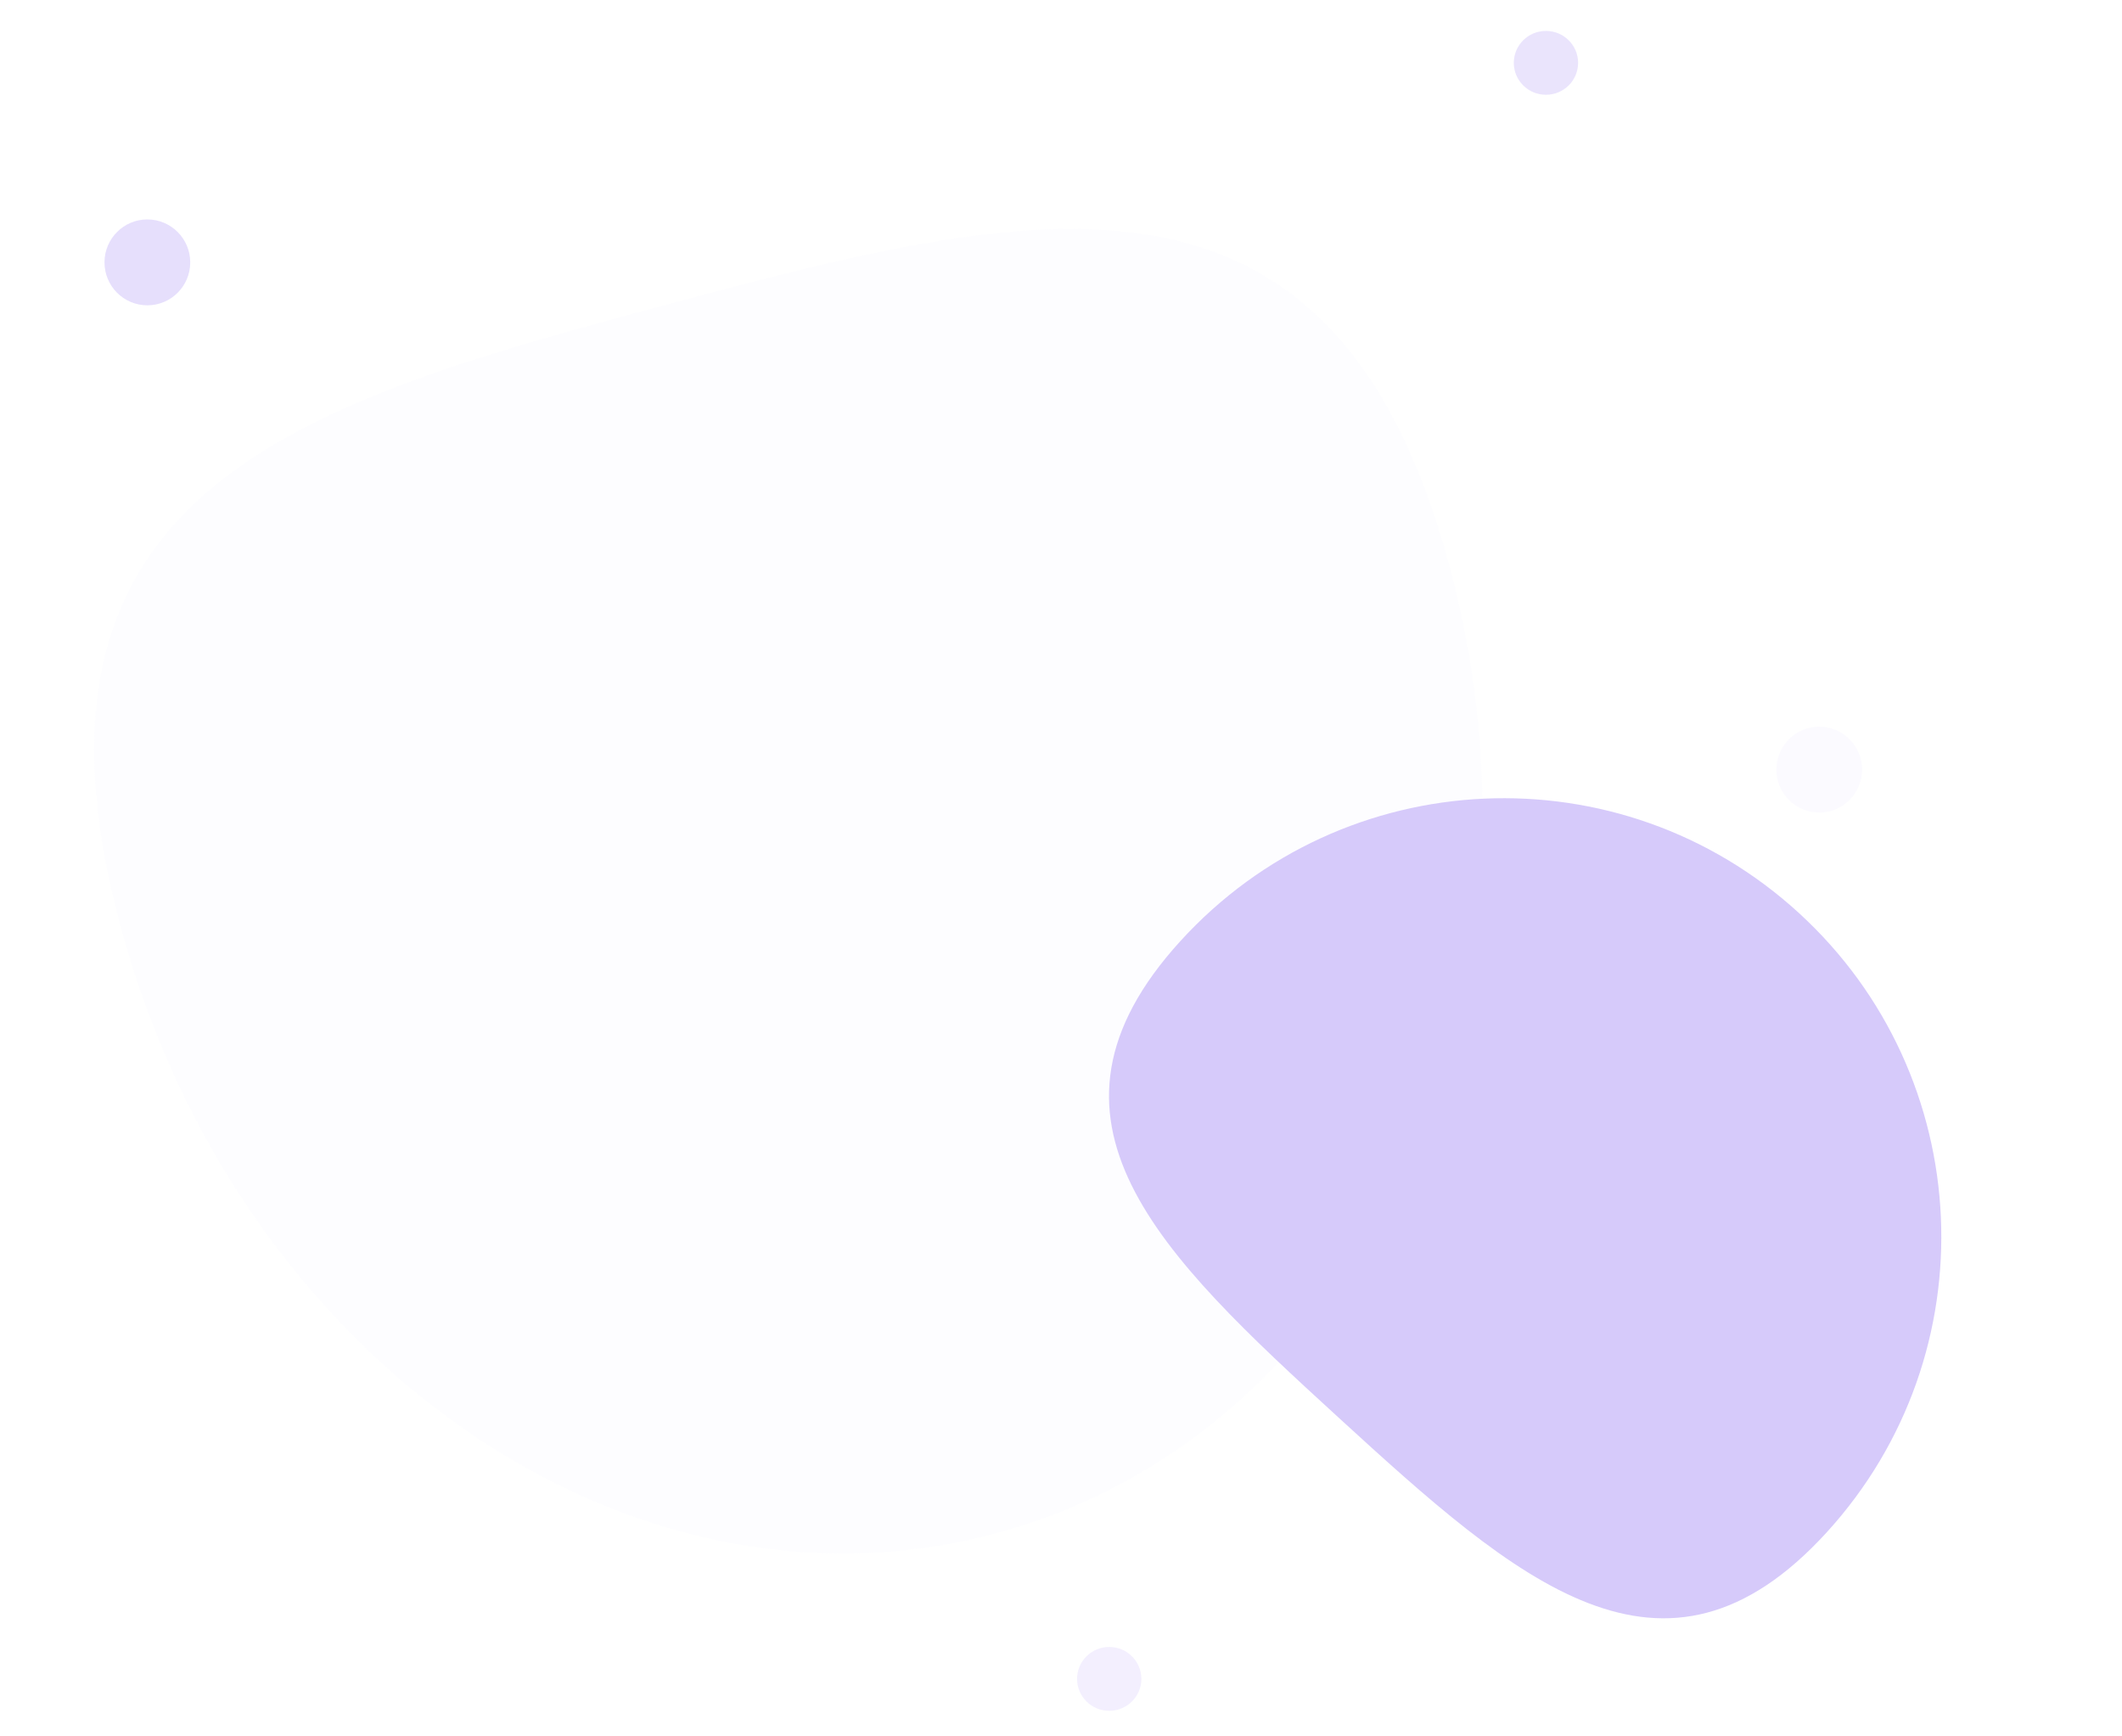 <svg width="572" height="468" viewBox="0 0 572 468" fill="none" xmlns="http://www.w3.org/2000/svg">
<g clip-path="url(#clip0)">
<g filter="url(#filter0_d)">
<path d="M416.722 23.545C421.509 23.545 425.389 19.692 425.389 14.939C425.389 10.187 421.509 6.334 416.722 6.334C411.936 6.334 408.056 10.187 408.056 14.939C408.056 19.692 411.936 23.545 416.722 23.545Z" fill="#D6CAFA" fill-opacity="0.5"/>
</g>
<g filter="url(#filter1_d)">
<path d="M299 459.106C303.786 459.106 307.667 455.254 307.667 450.501C307.667 445.748 303.786 441.896 299 441.896C294.213 441.896 290.333 445.748 290.333 450.501C290.333 455.254 294.213 459.106 299 459.106Z" fill="#D6CAFA" fill-opacity="0.3"/>
</g>
<g filter="url(#filter2_d)">
<path d="M39.722 80.291C46.104 80.291 51.278 75.109 51.278 68.717C51.278 62.325 46.104 57.144 39.722 57.144C33.34 57.144 28.167 62.325 28.167 68.717C28.167 75.109 33.34 80.291 39.722 80.291Z" fill="#D6CAFA" fill-opacity="0.6"/>
</g>
<g filter="url(#filter3_d)">
<path d="M490.389 217.002C496.771 217.002 501.944 211.82 501.944 205.428C501.944 199.036 496.771 193.855 490.389 193.855C484.007 193.855 478.833 199.036 478.833 205.428C478.833 211.82 484.007 217.002 490.389 217.002Z" fill="#D6CAFA" fill-opacity="0.1"/>
</g>
<path opacity="0.05" d="M390.776 152.789C422.159 270.095 367.355 386.725 268.368 413.289C169.381 439.853 63.695 366.293 32.312 248.987C0.928 131.681 80.775 108.661 179.762 82.096C278.75 55.532 359.391 35.482 390.776 152.789Z" fill="#D6CAFA"/>
<path d="M318.223 253.602C362.167 205.424 436.787 202.046 484.891 246.059C532.994 290.071 536.366 364.806 492.422 412.984C448.478 461.161 408.925 426.093 360.822 382.081C312.718 338.069 274.279 301.78 318.223 253.602Z" fill="#D6CAFA"/>
</g>
<defs>
<filter id="filter0_d" x="398.056" y="-1.666" width="37.333" height="37.211" filterUnits="userSpaceOnUse" color-interpolation-filters="sRGB">
<feFlood flood-opacity="0" result="BackgroundImageFix"/>
<feColorMatrix in="SourceAlpha" type="matrix" values="0 0 0 0 0 0 0 0 0 0 0 0 0 0 0 0 0 0 127 0"/>
<feOffset dy="2"/>
<feGaussianBlur stdDeviation="5"/>
<feColorMatrix type="matrix" values="0 0 0 0 1 0 0 0 0 0.522 0 0 0 0 0.345 0 0 0 0.08 0"/>
<feBlend mode="normal" in2="BackgroundImageFix" result="effect1_dropShadow"/>
<feBlend mode="normal" in="SourceGraphic" in2="effect1_dropShadow" result="shape"/>
</filter>
<filter id="filter1_d" x="280.333" y="433.896" width="37.333" height="37.211" filterUnits="userSpaceOnUse" color-interpolation-filters="sRGB">
<feFlood flood-opacity="0" result="BackgroundImageFix"/>
<feColorMatrix in="SourceAlpha" type="matrix" values="0 0 0 0 0 0 0 0 0 0 0 0 0 0 0 0 0 0 127 0"/>
<feOffset dy="2"/>
<feGaussianBlur stdDeviation="5"/>
<feColorMatrix type="matrix" values="0 0 0 0 1 0 0 0 0 0.522 0 0 0 0 0.345 0 0 0 0.08 0"/>
<feBlend mode="normal" in2="BackgroundImageFix" result="effect1_dropShadow"/>
<feBlend mode="normal" in="SourceGraphic" in2="effect1_dropShadow" result="shape"/>
</filter>
<filter id="filter2_d" x="18.167" y="49.144" width="43.111" height="43.147" filterUnits="userSpaceOnUse" color-interpolation-filters="sRGB">
<feFlood flood-opacity="0" result="BackgroundImageFix"/>
<feColorMatrix in="SourceAlpha" type="matrix" values="0 0 0 0 0 0 0 0 0 0 0 0 0 0 0 0 0 0 127 0"/>
<feOffset dy="2"/>
<feGaussianBlur stdDeviation="5"/>
<feColorMatrix type="matrix" values="0 0 0 0 1 0 0 0 0 0.522 0 0 0 0 0.345 0 0 0 0.08 0"/>
<feBlend mode="normal" in2="BackgroundImageFix" result="effect1_dropShadow"/>
<feBlend mode="normal" in="SourceGraphic" in2="effect1_dropShadow" result="shape"/>
</filter>
<filter id="filter3_d" x="468.833" y="185.855" width="43.111" height="43.147" filterUnits="userSpaceOnUse" color-interpolation-filters="sRGB">
<feFlood flood-opacity="0" result="BackgroundImageFix"/>
<feColorMatrix in="SourceAlpha" type="matrix" values="0 0 0 0 0 0 0 0 0 0 0 0 0 0 0 0 0 0 127 0"/>
<feOffset dy="2"/>
<feGaussianBlur stdDeviation="5"/>
<feColorMatrix type="matrix" values="0 0 0 0 1 0 0 0 0 0.522 0 0 0 0 0.345 0 0 0 0.08 0"/>
<feBlend mode="normal" in2="BackgroundImageFix" result="effect1_dropShadow"/>
<feBlend mode="normal" in="SourceGraphic" in2="effect1_dropShadow" result="shape"/>
</filter>
<clipPath id="clip0">
<rect width="572" height="468" fill="white"/>
</clipPath>
</defs>
</svg>
